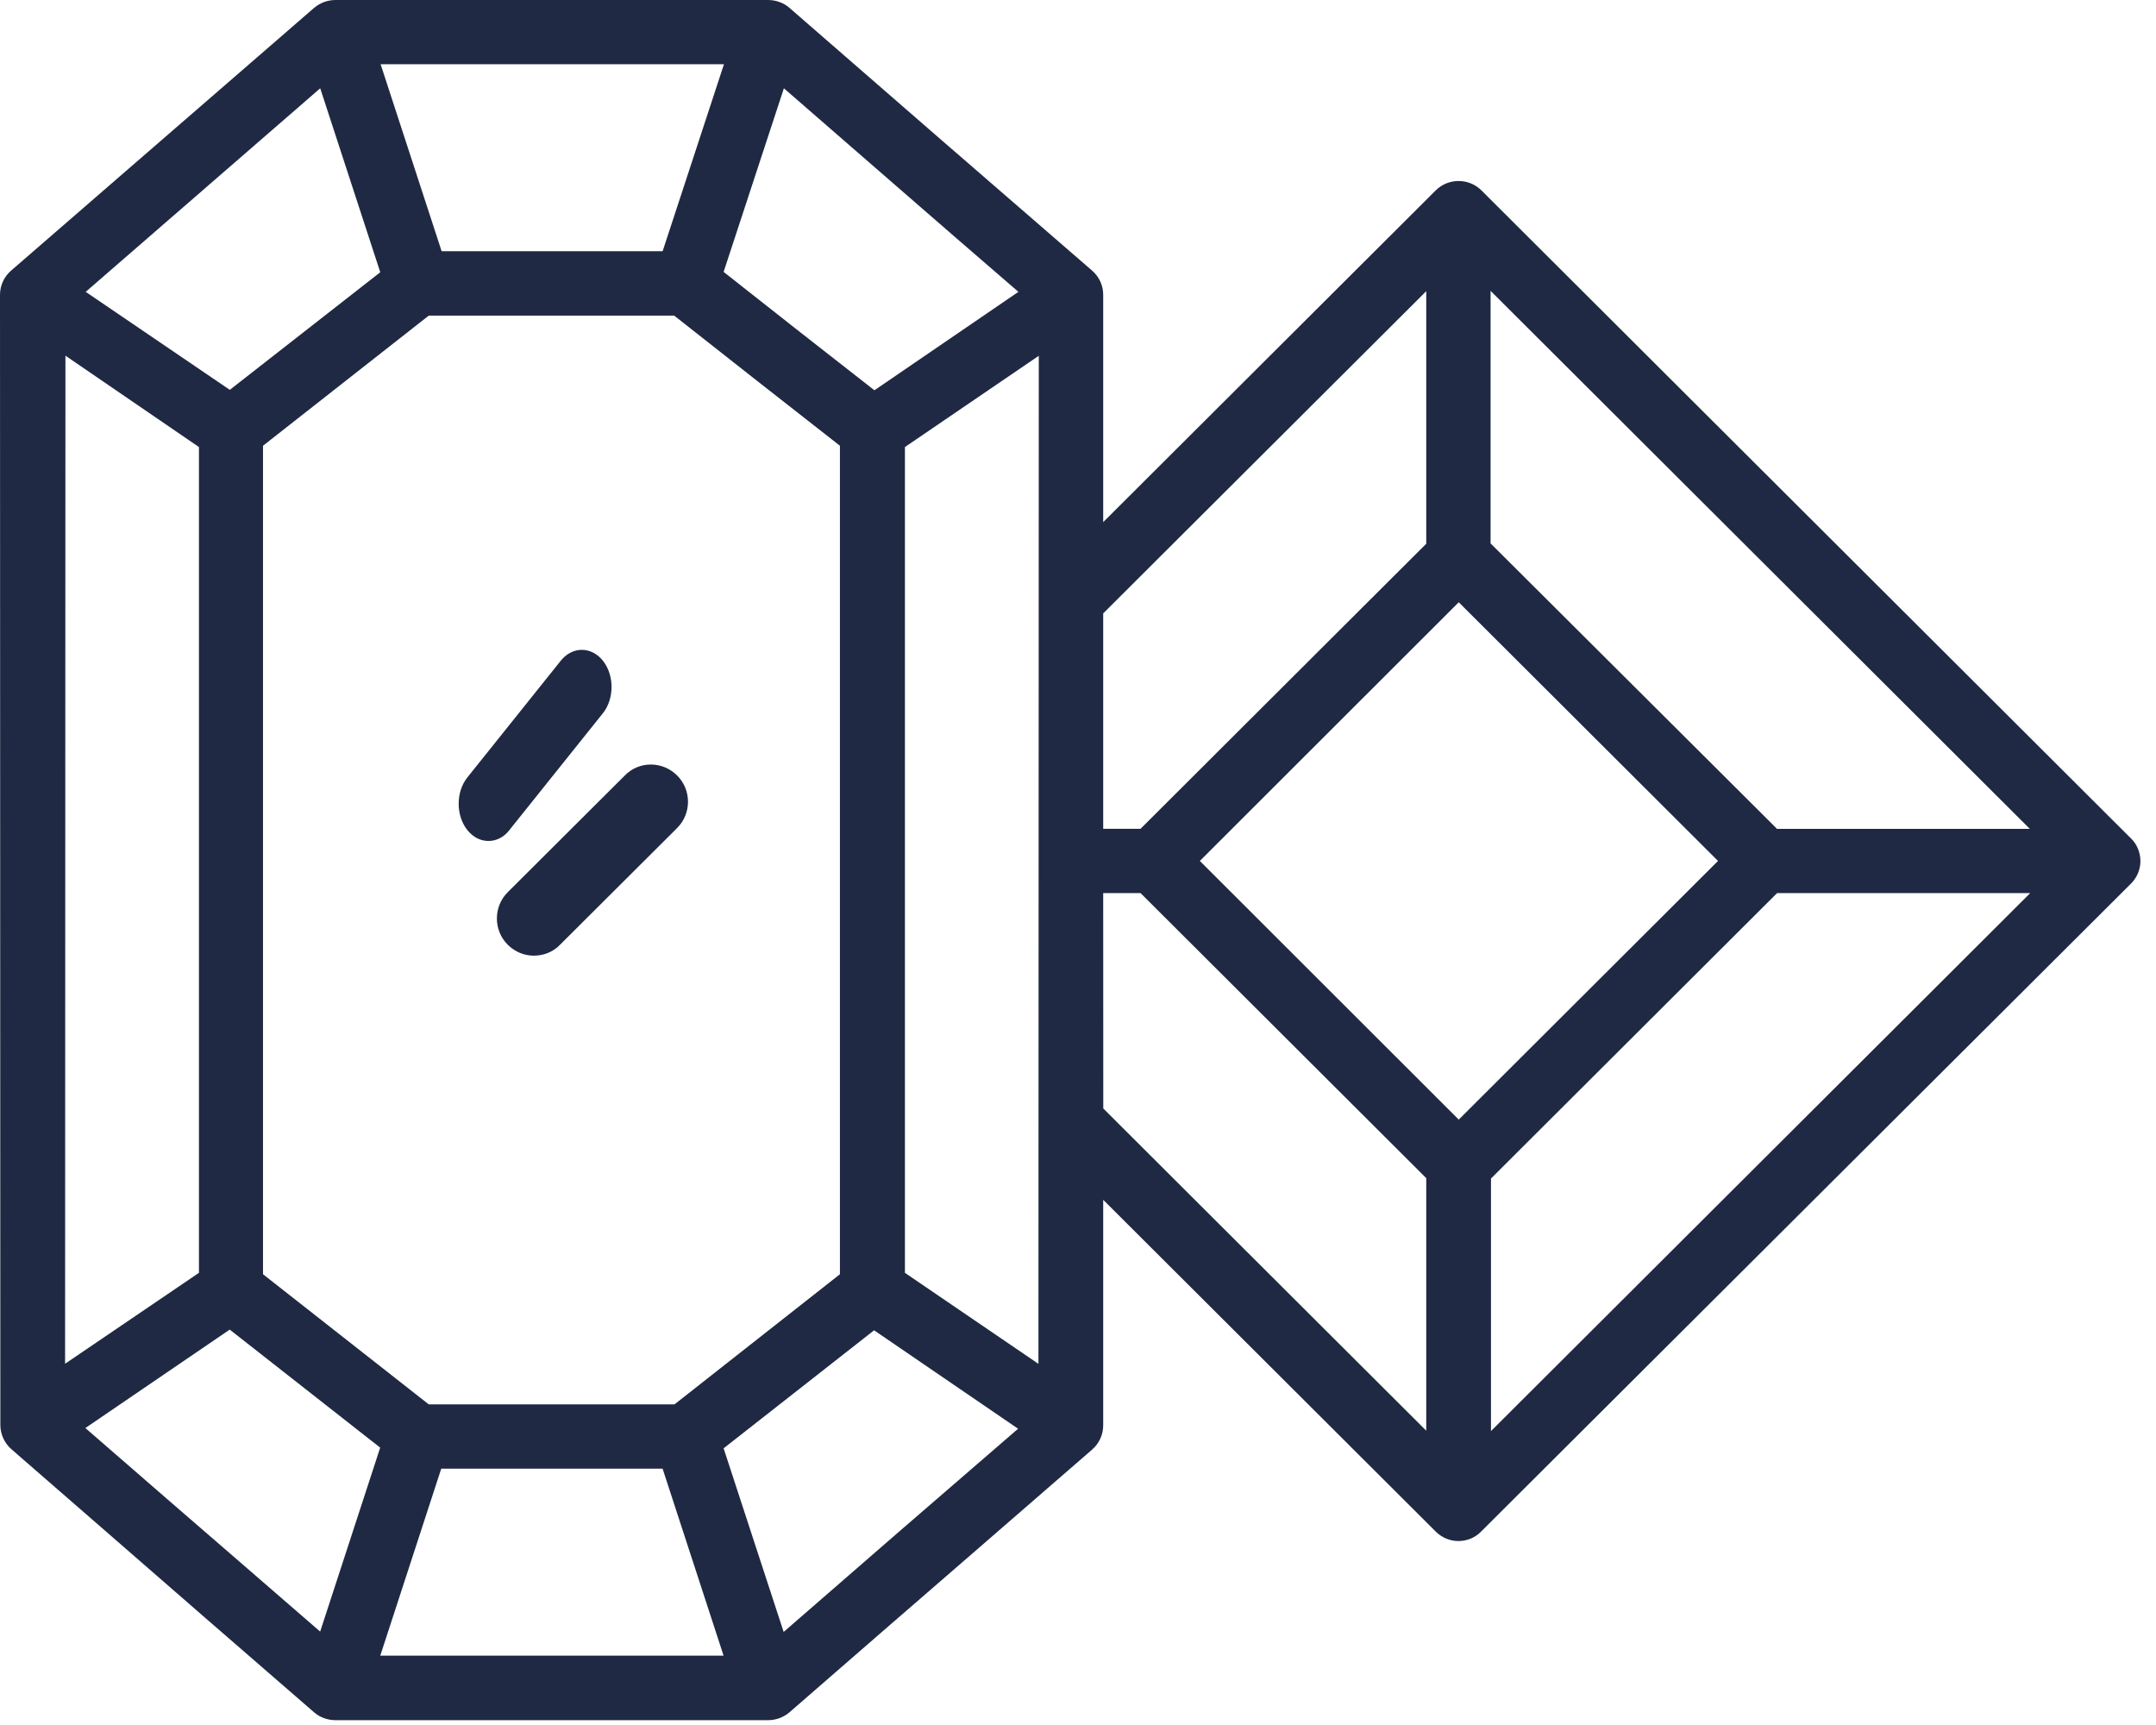 <svg xmlns="http://www.w3.org/2000/svg" fill="none" viewBox="0 0 80 64" height="64" width="80">
<rect x="0" y="0" width="80" height="64" fill="#808080" stroke="none"/>
<g clip-path="url(#clip0_223_635)">
<rect fill="white" height="64" width="80"></rect>
<path fill="#1F2943" d="M18.128 31.201C18.405 31.201 18.694 31.071 18.902 30.796L22.37 26.463C22.799 25.927 22.799 25.048 22.37 24.512C21.941 23.976 21.238 23.976 20.809 24.512L17.341 28.845C16.912 29.381 16.912 30.26 17.341 30.796C17.561 31.071 17.838 31.201 18.128 31.201Z"></path>
<path fill="#1F2943" d="M23.185 28.771L18.84 33.102C18.303 33.637 18.303 34.515 18.84 35.051C19.117 35.326 19.464 35.456 19.811 35.456C20.158 35.456 20.52 35.326 20.781 35.051L25.125 30.721C25.663 30.185 25.663 29.307 25.125 28.771C24.588 28.235 23.718 28.224 23.185 28.771Z"></path>
<path fill="#1F2943" d="M79.069 31.104L54.971 7.065C54.504 6.599 53.739 6.599 53.272 7.065L40.935 19.372V10.939C40.935 10.586 40.783 10.263 40.52 10.037C36.13 6.236 33.666 4.101 29.289 0.288C29.075 0.1 28.786 0 28.497 0H12.451C12.162 0 11.883 0.1 11.66 0.288L0.415 10.037C0.152 10.263 0 10.59 0 10.939L0.013 52.869C0.013 53.209 0.165 53.545 0.428 53.772C3.281 56.256 5.321 58.025 7.61 60.021L11.66 63.534C11.874 63.721 12.162 63.821 12.451 63.821H28.497C28.786 63.821 29.065 63.721 29.288 63.534C32.093 61.088 34.116 59.342 36.357 57.398L40.52 53.785C40.783 53.558 40.935 53.231 40.935 52.882V44.515L53.272 56.822C53.499 57.048 53.801 57.175 54.115 57.175C54.43 57.175 54.744 57.048 54.958 56.822L79.069 32.786C79.296 32.56 79.422 32.259 79.422 31.945C79.419 31.631 79.296 31.317 79.069 31.104ZM54.128 22.345L63.748 31.942L54.128 41.539L44.521 31.942L54.128 22.345ZM55.324 43.725L65.94 33.135H75.333L55.324 53.095V43.725ZM65.924 30.738L55.309 20.161V10.791L75.317 30.751H65.924V30.738ZM52.922 10.803V20.173L42.32 30.75H40.935V22.758L52.922 10.803ZM33.578 47.224V16.586L38.545 13.2L38.532 50.601L33.578 47.224ZM16.373 54.489H24.586L26.849 61.427H14.11L16.373 54.489ZM25.027 52.105H15.91L9.759 47.276V16.538L15.91 11.709H25.015C27.203 13.439 28.99 14.833 31.166 16.538V47.276L25.027 52.105ZM7.382 16.586V47.224L2.415 50.597L2.428 13.196L7.382 16.586ZM8.527 14.464L3.18 10.828L11.882 3.276L14.11 10.101L8.527 14.464ZM24.587 9.321H16.387L14.123 2.383H26.863L24.587 9.321ZM26.85 10.088L29.087 3.276C32.281 6.048 34.544 8.03 37.789 10.828L32.446 14.48C30.484 12.947 28.799 11.63 26.85 10.088ZM3.168 52.982L8.524 49.33L14.107 53.709L11.88 60.534L9.189 58.202C7.23 56.507 5.431 54.952 3.168 52.982ZM34.788 55.592C32.926 57.196 31.205 58.704 29.078 60.547L26.85 53.735L32.434 49.356L37.777 53.008L34.788 55.592ZM40.935 33.134H42.32L52.922 43.711V53.081L40.938 41.126L40.935 33.134Z"></path>
</g>
<defs>
<clipPath id="clip0_223_635">
<rect fill="white" height="64" width="80"></rect>
</clipPath>
</defs>
</svg>

